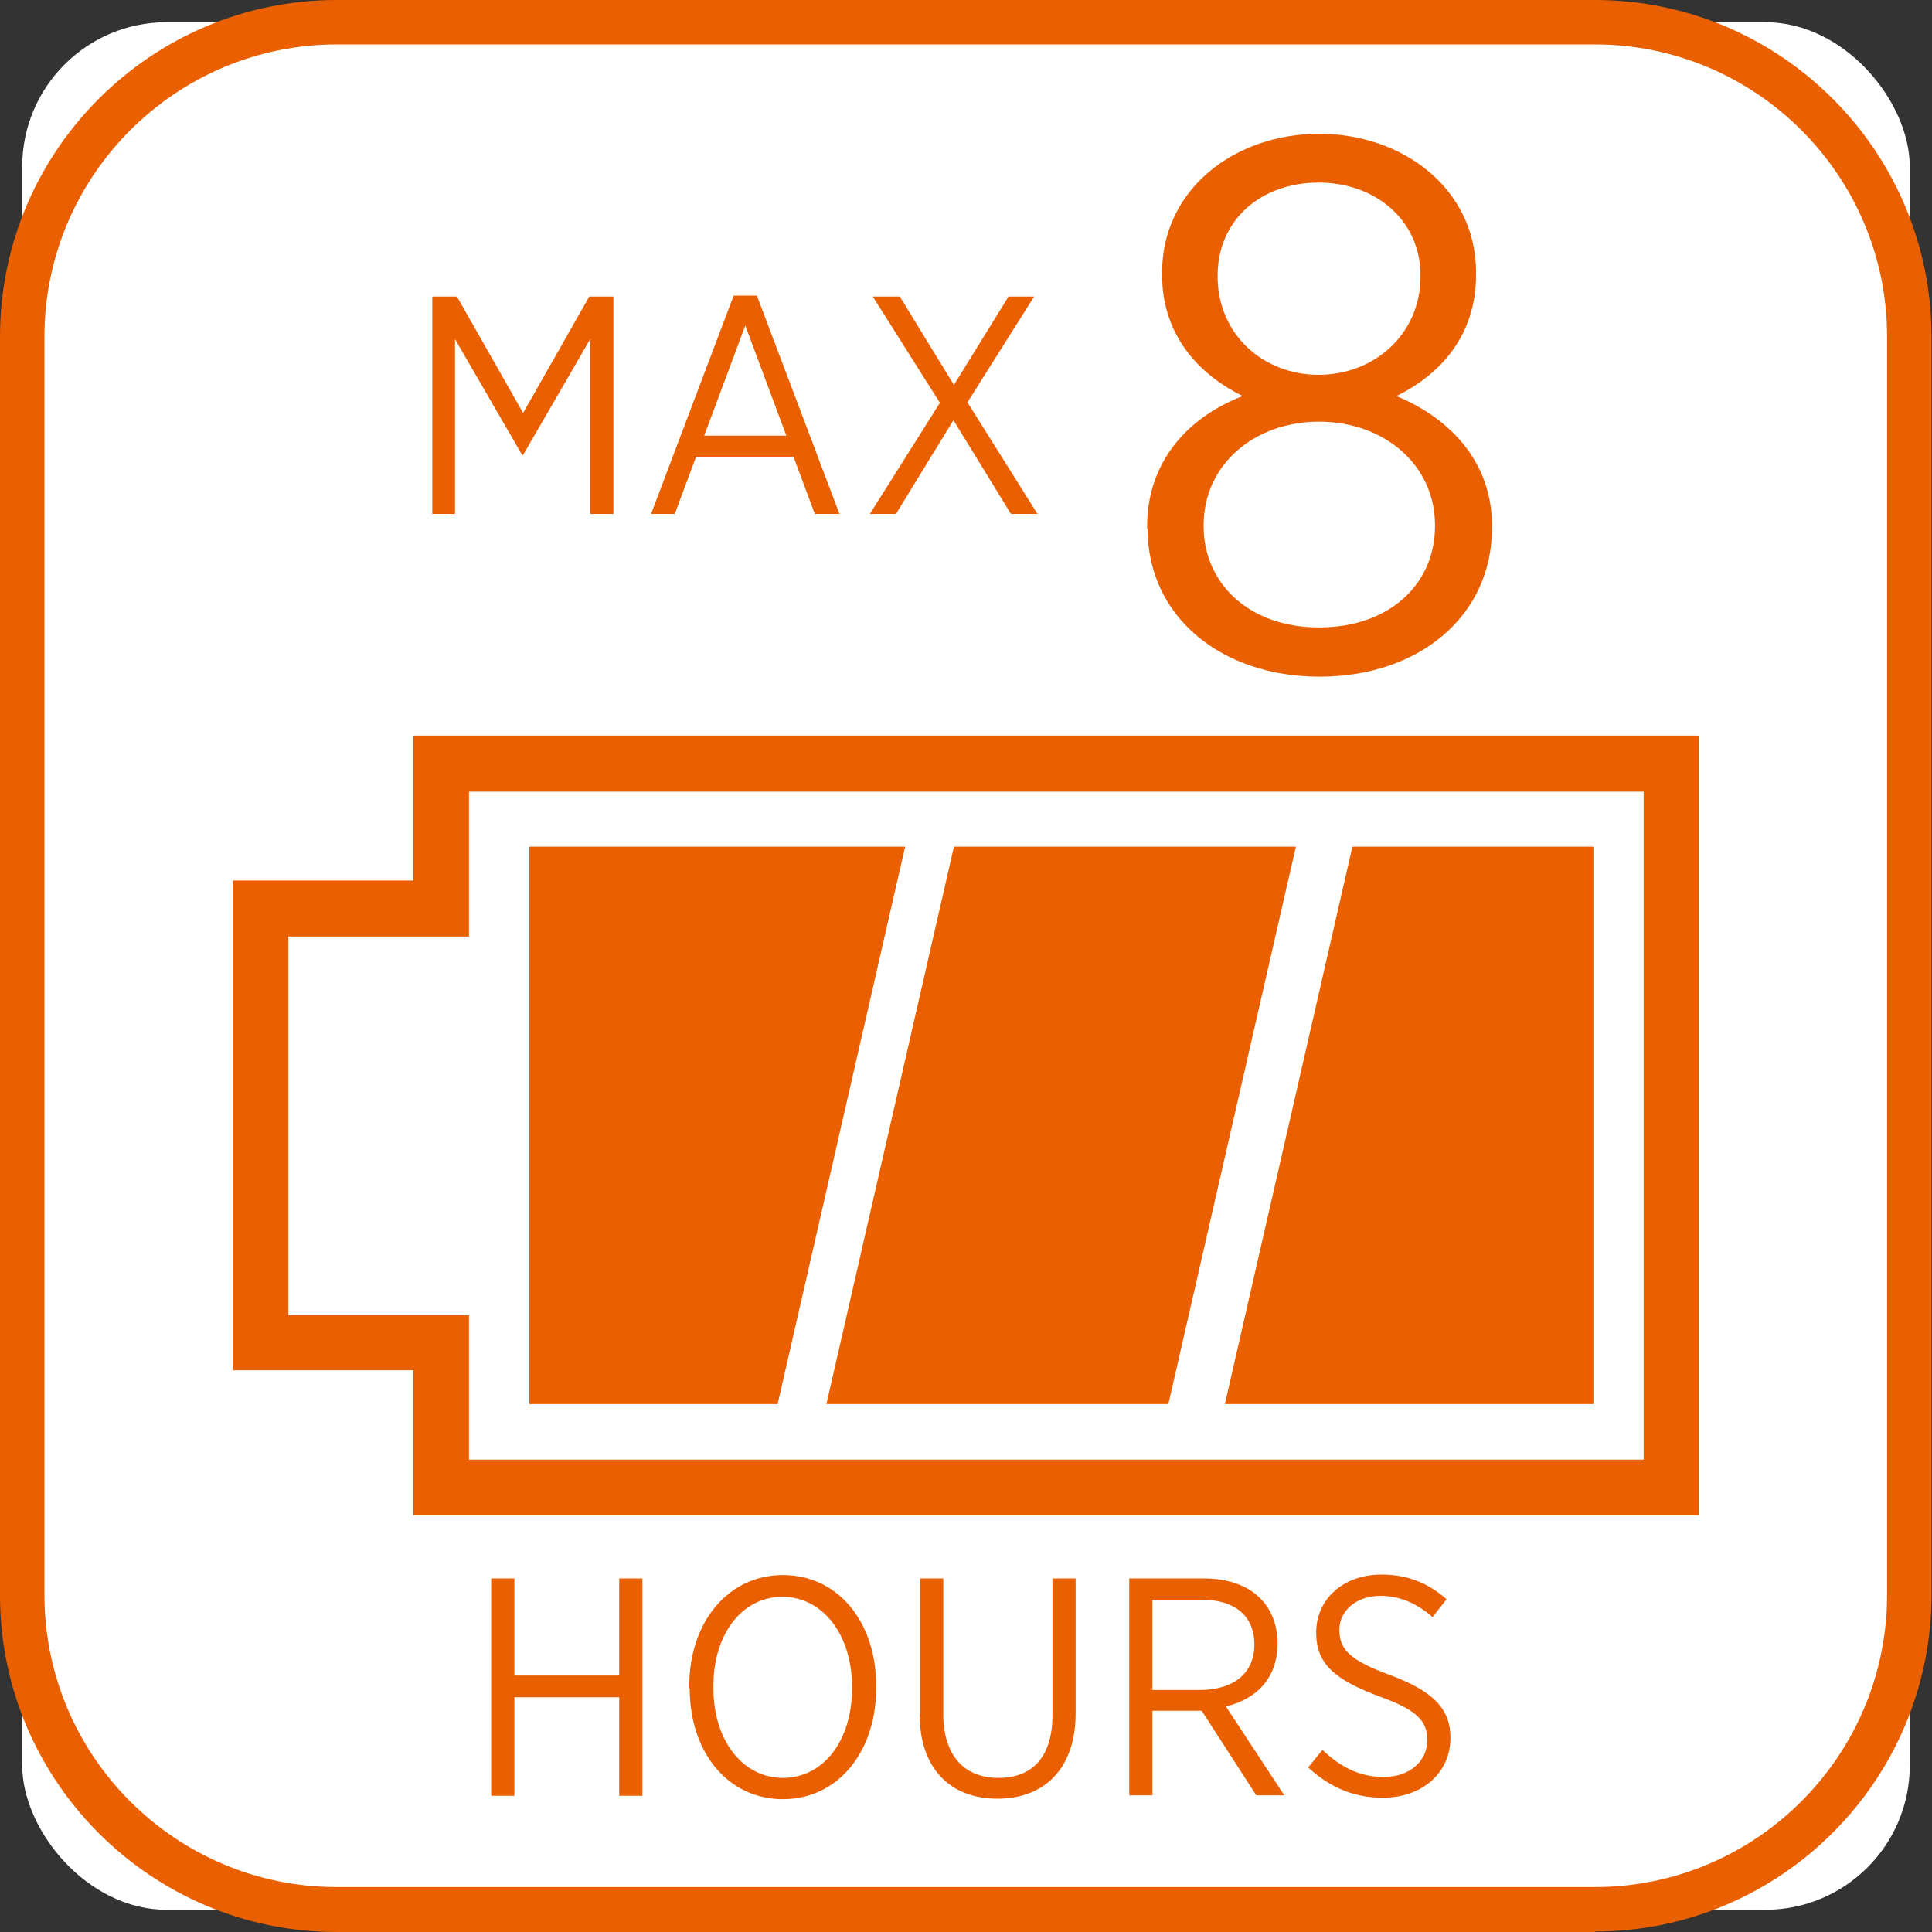 <svg xmlns="http://www.w3.org/2000/svg" id="_レイヤー_2" viewBox="0 0 40 40"><rect x="0" y="0" width="40" height="40" fill="#333333" stroke="none"/><defs><style>.cls-1{fill:#ea6000}</style></defs><g id="_レイヤー_1-2"><rect width="39.08" height="39.08" x=".46" y=".46" rx="2.99" ry="2.99" style="fill:#fff"/><path d="M33.03 40H6.97C3.13 40 0 36.87 0 33.03V6.97C0 3.13 3.13 0 6.97 0h26.05c3.84 0 6.97 3.13 6.97 6.97v26.05c0 3.84-3.13 6.97-6.97 6.97ZM6.97.92C3.64.92.92 3.64.92 6.97v26.05c0 3.34 2.72 6.05 6.05 6.05h26.05c3.34 0 6.05-2.72 6.05-6.05V6.97c0-3.34-2.72-6.05-6.05-6.05H6.97Z" class="cls-1"/><path d="M10.17 32.68h.48v2.01h2.17v-2.01h.48v4.5h-.48v-2.04h-2.17v2.04h-.48v-4.5ZM14.27 34.96v-.05c0-1.32.8-2.3 1.94-2.3s1.93.97 1.93 2.29v.05c0 1.32-.79 2.3-1.93 2.3s-1.93-.97-1.93-2.29Zm3.37 0v-.04c0-1.08-.61-1.86-1.44-1.86s-1.43.76-1.43 1.85v.04c0 1.09.61 1.86 1.44 1.86s1.43-.76 1.43-1.85ZM19.05 35.5v-2.82h.48v2.81c0 .85.43 1.32 1.14 1.32s1.12-.44 1.12-1.3v-2.83h.48v2.79c0 1.15-.65 1.77-1.62 1.77s-1.61-.62-1.61-1.75ZM23.38 32.68h1.54c.51 0 .92.15 1.18.42.22.22.35.55.35.92 0 .73-.44 1.16-1.07 1.31l1.21 1.84h-.58l-1.13-1.75h-1.02v1.75h-.48v-4.5Zm1.45 2.31c.73 0 1.14-.36 1.14-.94 0-.6-.41-.93-1.09-.93h-1.02v1.87h.97ZM27.08 36.6l.3-.37c.37.35.76.56 1.27.56.54 0 .9-.33.9-.76 0-.38-.18-.62-1-.91-.93-.35-1.3-.68-1.3-1.32 0-.69.56-1.2 1.35-1.2.52 0 .95.16 1.35.51l-.29.37c-.33-.29-.69-.44-1.08-.44-.51 0-.85.32-.85.7 0 .4.2.63 1.05.94.91.34 1.25.71 1.25 1.3 0 .73-.59 1.24-1.4 1.24-.58 0-1.09-.2-1.56-.64ZM35.18 31.37H8.56v-3H4.82V18.23h3.74v-3h26.61v16.13ZM9.71 30.22h24.32V16.39H9.71v3H5.97v7.84h3.74v3Z" class="cls-1"/><path d="M28.42 18.06h4.04v10.48h-6.44l2.4-10.48z" class="cls-1"/><path d="M32.99 29.07h-7.63L28 17.53h4.99v11.54Zm-6.31-1.06h5.25v-9.43h-3.09l-2.16 9.43ZM20.18 18.06h5.99l-2.4 10.48h-5.99l2.4-10.48z" class="cls-1"/><path d="M24.19 29.07h-7.08l2.64-11.54h7.08l-2.64 11.54Zm-5.75-1.06h4.91l2.16-9.43H20.6l-2.16 9.43ZM11.49 18.06h6.59l-2.4 10.48h-4.19V18.06z" class="cls-1"/><path d="M16.1 29.07h-5.14V17.53h7.78L16.1 29.07Zm-4.09-1.06h3.24l2.16-9.43h-5.4v9.43ZM8.96 6.14h.5l1.37 2.41 1.37-2.41h.5v4.5h-.48V7.02l-1.39 2.4h-.02l-1.39-2.4v3.62h-.47v-4.5ZM15.2 6.12h.47l1.71 4.52h-.51l-.44-1.18h-2.02l-.44 1.18h-.49l1.71-4.52Zm1.08 2.9-.85-2.28-.85 2.28h1.7ZM21.41 6.14l-1.38 2.19 1.45 2.31h-.55L19.74 8.7l-1.19 1.94h-.54l1.45-2.3-1.39-2.2h.56l1.12 1.83 1.13-1.83h.54ZM23.75 10.95v-.05c0-1.31.81-2.25 1.98-2.7-.92-.45-1.67-1.27-1.67-2.51v-.05c0-1.72 1.5-2.87 3.25-2.87s3.25 1.15 3.25 2.87v.05c0 1.25-.73 2.06-1.65 2.51 1.14.47 1.98 1.39 1.98 2.68v.05c0 1.84-1.53 3.08-3.57 3.08s-3.56-1.25-3.56-3.06Zm5.96-.05v-.03c0-1.25-1.06-2.14-2.4-2.14s-2.39.89-2.39 2.14v.03c0 1.15.91 2.09 2.39 2.09s2.4-.92 2.4-2.09Zm-.3-5.17V5.7c0-1.12-.91-1.92-2.11-1.92s-2.09.78-2.09 1.92v.03c0 1.17.92 2.03 2.09 2.03s2.11-.86 2.11-2.03Z" class="cls-1"/></g></svg>